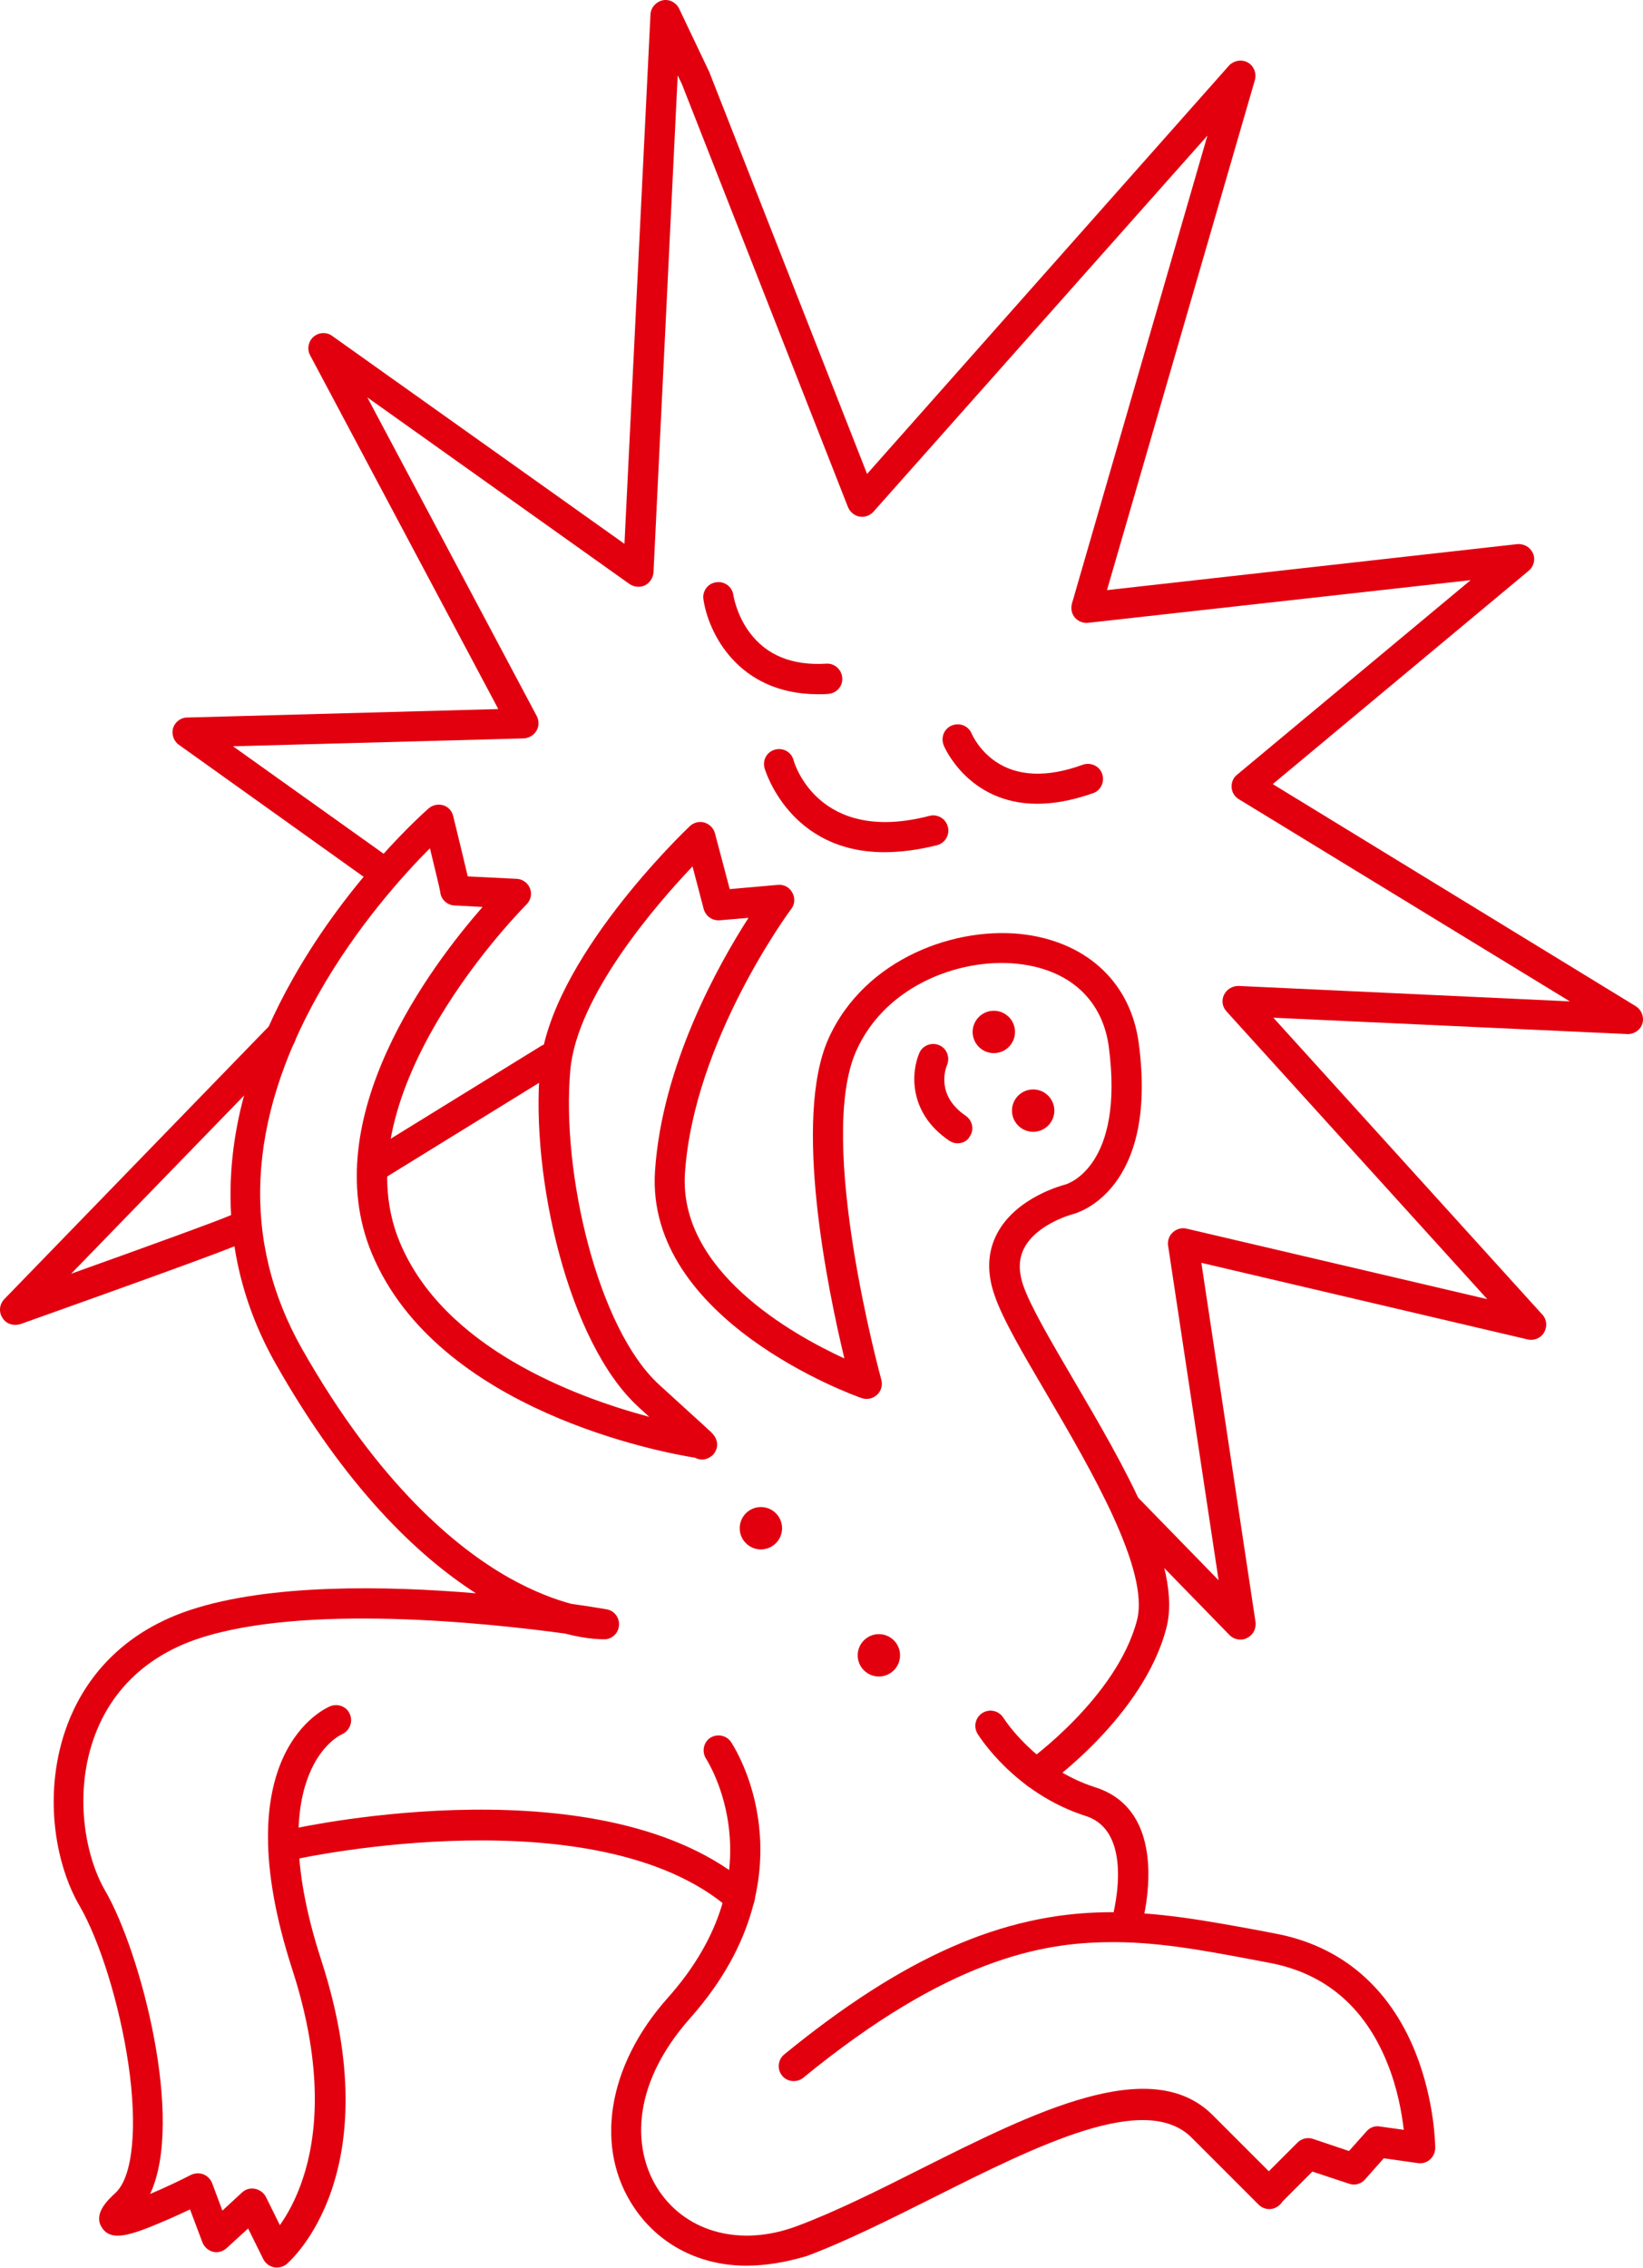 <?xml version="1.0" encoding="UTF-8"?> <svg xmlns="http://www.w3.org/2000/svg" width="692" height="955" viewBox="0 0 692 955" fill="none"><path d="M522.428 690.363C520.772 690.363 519.116 689.726 517.841 688.451L470.06 639.396C467.639 636.847 467.639 632.898 470.187 630.349C472.736 627.928 476.686 627.928 479.234 630.477L513.255 665.389L491.976 524.465C491.721 522.427 492.358 520.261 494.014 518.859C495.543 517.458 497.709 516.82 499.748 517.33L626.401 547.018L516.567 425.845C514.783 423.933 514.401 421.13 515.548 418.837C516.695 416.543 518.988 415.142 521.664 415.142L661.186 421.64L521.791 336.525C520.008 335.506 518.861 333.595 518.733 331.556C518.606 329.517 519.37 327.479 521.027 326.204L619.393 244.275L458.338 262.241C456.171 262.496 454.133 261.604 452.731 260.075C451.33 258.419 450.948 256.252 451.457 254.214L508.54 57.099L367.871 215.479C366.342 217.135 364.176 217.9 362.01 217.518C359.844 217.135 358.06 215.606 357.168 213.568L287.216 35.438L285.433 31.743L275.239 240.962C275.112 243.256 273.71 245.422 271.672 246.441C269.633 247.461 267.084 247.206 265.173 245.932L154.703 167.315L226.056 301.486C227.076 303.397 227.075 305.818 225.929 307.729C224.782 309.64 222.743 310.787 220.577 310.914L98.129 314.227L162.985 360.48C165.788 362.518 166.552 366.468 164.514 369.399C162.475 372.202 158.525 372.967 155.594 370.928L75.322 313.59C73.156 312.061 72.136 309.131 72.901 306.582C73.665 304.034 76.086 302.123 78.762 302.123L209.874 298.555L130.621 149.604C129.219 147.056 129.856 143.743 132.022 141.832C134.188 139.921 137.501 139.666 139.922 141.45L263.007 228.985L273.965 6.133C274.092 3.202 276.258 0.781 279.062 0.144C281.865 -0.493 284.795 1.036 286.07 3.712L298.811 30.469C298.939 30.597 298.939 30.724 298.939 30.852L365.196 199.552L517.587 27.666C519.625 25.5 522.811 24.863 525.487 26.265C528.035 27.666 529.309 30.724 528.545 33.655L466.238 248.48L639.015 229.113C641.818 228.858 644.494 230.387 645.641 232.935C646.788 235.483 646.023 238.541 643.857 240.325L536.062 330.154L688.963 423.679C691.384 425.208 692.53 428.138 691.766 430.941C690.874 433.745 688.198 435.528 685.395 435.401L536.317 428.52L649.591 553.517C651.502 555.555 651.757 558.613 650.355 561.034C648.954 563.455 646.151 564.602 643.347 563.965L505.992 531.728L528.799 682.972C529.182 685.648 527.78 688.451 525.359 689.598C524.34 690.235 523.448 690.363 522.428 690.363Z" fill="#E2000F"></path><path d="M344.553 292.312C310.915 292.312 298.3 266.446 296.262 252.303C295.752 248.863 298.173 245.55 301.741 245.168C305.181 244.658 308.366 247.079 308.876 250.519C308.876 250.647 310.15 258.801 315.629 266.191C322.765 275.875 333.595 280.335 347.993 279.443C351.433 279.188 354.491 281.864 354.746 285.431C355.001 288.999 352.325 291.93 348.758 292.185C347.484 292.312 345.955 292.312 344.553 292.312Z" fill="#E2000F"></path><path d="M436.806 338.436C407.628 338.436 397.434 313.972 397.434 313.717C396.16 310.405 397.689 306.71 401.002 305.435C404.315 304.161 408.01 305.69 409.284 309.003C409.411 309.258 412.215 315.756 419.222 320.598C428.524 326.969 441.011 327.479 456.046 322C459.359 320.853 463.054 322.509 464.201 325.822C465.348 329.135 463.691 332.83 460.378 333.977C451.332 337.162 443.559 338.436 436.806 338.436Z" fill="#E2000F"></path><path d="M372.457 358.823C332.193 358.823 322.127 323.783 321.999 323.401C321.107 319.96 323.019 316.52 326.459 315.628C329.899 314.736 333.339 316.648 334.231 320.088C334.614 321.617 344.934 355.637 391.442 343.533C394.882 342.641 398.322 344.679 399.214 348.12C400.106 351.56 398.067 355 394.627 355.892C386.472 357.931 379.082 358.823 372.457 358.823Z" fill="#E2000F"></path><path d="M116.603 954.754C116.221 954.754 115.711 954.754 115.329 954.627C113.418 954.245 111.761 952.971 110.87 951.187L104.499 938.318L95.452 946.6C93.923 948.001 91.757 948.638 89.718 948.129C87.68 947.619 86.023 946.09 85.259 944.179L80.035 930.29C76.977 931.692 73.281 933.476 69.332 935.132C54.296 941.63 46.906 943.669 43.084 938.19C39.006 932.329 45.25 926.468 48.69 923.282C55.953 916.529 57.991 895.633 54.041 868.875C50.346 843.901 42.064 817.271 33.527 802.491C23.206 784.907 17.728 754.455 28.431 726.041C34.547 709.859 48.563 688.325 80.162 677.877C113.8 666.792 162.728 667.684 200.444 670.869C175.852 655.069 145.654 626.273 116.221 574.414C88.444 525.486 90.992 469.295 123.356 412.085C147.438 369.4 179.293 341.496 180.567 340.349C182.223 338.947 184.517 338.438 186.683 339.075C188.849 339.712 190.378 341.496 190.887 343.662C194.2 357.168 195.984 364.686 197.003 369.018L217.645 370.037C220.193 370.164 222.36 371.821 223.251 374.114C224.143 376.535 223.506 379.084 221.722 380.867C220.958 381.632 142.342 460.248 168.335 522.938C186.81 567.534 242.109 588.175 273.454 596.585C272.052 595.311 270.651 594.036 268.994 592.507C239.433 565.622 223.379 495.67 227.456 449.673C231.406 404.44 288.107 350.16 290.528 347.866C292.184 346.337 294.478 345.7 296.644 346.337C298.81 346.974 300.466 348.631 301.103 350.797L307.347 374.369L327.606 372.585C330.154 372.331 332.575 373.605 333.722 375.898C334.996 378.064 334.741 380.867 333.212 382.779C332.83 383.288 292.184 438.078 288.489 494.014C285.813 534.915 333.212 561.672 355.638 571.993C348.63 542.942 333.85 471.334 348.885 437.441C364.175 403.293 403.419 389.404 432.598 393.609C458.718 397.432 476.302 414.378 479.615 439.225C487.897 501.532 453.367 510.833 451.965 511.215C451.838 511.215 436.93 515.165 431.451 525.359C429.03 529.946 428.903 535.042 430.941 541.158C433.999 550.077 442.791 564.985 451.965 580.658C473.626 617.609 498.218 659.401 491.21 685.649C481.526 722.473 441.899 750.887 440.243 752.034C437.312 754.072 433.362 753.435 431.324 750.505C429.285 747.574 429.922 743.624 432.853 741.585C433.235 741.331 470.313 714.7 478.85 682.336C484.457 661.313 459.228 618.373 440.88 587.028C430.941 570.082 422.277 555.429 418.837 545.236C415.524 535.679 415.906 526.888 420.111 519.115C428.266 503.952 447.888 498.983 448.78 498.728C449.672 498.474 473.626 491.083 467 440.754C464.452 421.641 451.328 409.027 430.814 406.096C406.222 402.528 373.221 414.123 360.607 442.537C343.661 480.508 370.928 579.893 371.183 580.912C371.82 583.206 371.183 585.627 369.399 587.283C367.615 588.94 365.194 589.449 362.901 588.685C359.206 587.411 271.797 555.811 275.875 493.122C278.805 448.526 302.632 406.096 315.247 386.474L303.142 387.493C300.084 387.748 297.281 385.837 296.389 382.779L291.674 364.813C276.257 380.995 242.874 419.602 240.198 450.692C236.375 493.632 251.666 559.379 277.659 583.078C286.196 590.851 292.439 596.585 296.134 599.898C297.791 601.427 298.682 602.318 299.32 602.828C304.289 607.543 301.103 611.62 300.466 612.384C300.339 612.512 297.153 616.08 292.694 613.786C279.188 611.62 184.262 594.164 156.612 527.779C132.913 470.824 181.713 406.478 203.247 381.887L191.397 381.25C188.212 381.122 185.663 378.574 185.409 375.516C185.154 373.86 183.115 365.577 181.076 357.168C170.246 367.998 150.241 390.042 134.187 418.456C103.862 472.226 101.568 522.555 127.179 567.916C159.67 625.254 192.544 652.011 214.46 664.371C224.908 670.232 233.955 673.545 240.708 675.329C249.117 676.475 254.469 677.495 255.488 677.622C258.673 678.132 260.967 681.062 260.712 684.375C260.457 687.688 257.781 690.236 254.596 690.236C253.832 690.236 247.716 690.364 237.904 687.815C205.286 683.356 128.453 675.201 83.857 689.854C62.578 696.862 47.416 710.878 40.026 730.5C30.852 754.837 35.821 781.467 44.23 795.993C59.266 821.731 77.868 892.83 63.215 923.792C68.694 921.499 74.938 918.568 80.417 915.765C82.073 915 83.857 914.873 85.641 915.51C87.297 916.147 88.699 917.549 89.336 919.205L93.668 930.8L101.95 923.155C103.479 921.753 105.391 921.244 107.429 921.626C109.341 922.008 111.124 923.282 112.016 925.066L117.877 936.916C120.935 932.584 124.631 926.213 127.561 917.294C133.168 900.602 136.863 871.678 123.102 829.248C93.541 738.018 137.245 719.16 139.156 718.396C142.469 717.121 146.164 718.65 147.438 721.963C148.712 725.149 147.183 728.844 143.998 730.245C143.488 730.5 135.461 734.195 130.237 747.064C125.013 759.679 121.7 783.506 135.334 825.426C164.385 915.128 122.465 951.824 120.681 953.353C119.534 954.245 118.132 954.754 116.603 954.754ZM185.409 375.006C185.409 375.134 185.409 375.261 185.409 375.516C185.409 375.389 185.409 375.261 185.409 375.006Z" fill="#E2000F"></path><path d="M311.552 805.292C310.023 805.292 308.621 804.782 307.347 803.763C251.793 755.472 126.797 782.357 125.65 782.612C122.21 783.376 118.77 781.21 118.005 777.77C117.241 774.33 119.407 770.889 122.847 770.125C128.198 768.978 255.361 741.583 315.757 794.079C318.432 796.373 318.687 800.45 316.394 803.126C315.119 804.527 313.336 805.292 311.552 805.292Z" fill="#E2000F"></path><path d="M314.355 953.989C295.243 953.989 278.042 945.58 267.339 929.907C250.137 904.806 255.616 869.894 281.354 841.098C328.499 788.092 297.664 741.075 297.409 740.566C295.498 737.635 296.262 733.685 299.065 731.774C301.996 729.862 305.946 730.627 307.857 733.43C308.239 734.067 317.413 747.701 319.707 768.98C321.873 788.474 318.688 818.163 290.783 849.635C264.535 879.195 266.829 906.845 277.787 922.772C289.764 940.228 312.317 945.962 335.379 937.425C351.561 931.436 369.909 922.262 387.62 913.343C435.402 889.389 484.84 864.542 510.833 890.663L534.405 914.235L546.51 902.13C548.166 900.474 550.714 899.837 553.008 900.601L568.171 905.698L575.561 897.416C576.962 895.76 579.128 894.995 581.167 895.377L591.233 896.779C590.468 890.026 588.685 879.45 584.225 868.492C574.669 844.92 557.977 830.777 534.532 826.445C532.111 825.935 529.563 825.553 527.142 825.043C506.246 821.093 486.369 817.398 466.109 817.78C438.715 818.163 399.343 824.916 338.31 874.863C335.634 877.029 331.557 876.647 329.391 873.971C327.225 871.296 327.607 867.218 330.283 865.052C380.358 824.151 422.15 805.676 465.982 805.166C487.515 804.911 507.902 808.734 529.563 812.684C531.984 813.193 534.405 813.576 536.826 814.085C564.603 819.182 585.117 836.511 596.202 864.288C604.357 884.802 604.484 903.659 604.484 904.424C604.484 906.208 603.72 907.992 602.318 909.266C600.917 910.54 599.005 911.05 597.221 910.795L582.823 908.756L574.923 917.675C573.267 919.587 570.591 920.351 568.171 919.459L552.753 914.362L540.139 926.977C539.884 927.486 539.502 927.869 539.119 928.251C536.571 930.799 532.621 930.799 530.073 928.251L501.914 900.092C482.419 880.597 437.058 903.277 393.354 925.193C375.261 934.24 356.531 943.668 339.839 949.912C331.302 952.46 322.638 953.989 314.355 953.989Z" fill="#E2000F"></path><path d="M474.135 817.397C473.498 817.397 472.861 817.27 472.224 817.142C468.911 816.123 467 812.555 468.019 809.242C468.146 808.86 479.104 771.654 457.316 764.646C427.373 755.09 412.338 731.008 411.701 729.989C409.917 726.931 410.809 723.108 413.867 721.197C416.925 719.413 420.747 720.305 422.658 723.363C422.913 723.745 436.037 744.514 461.266 752.542C494.904 763.245 480.888 810.899 480.251 812.937C479.487 815.613 476.938 817.397 474.135 817.397Z" fill="#E2000F"></path><path d="M403.293 481.398C402.019 481.398 400.872 481.016 399.726 480.252C382.142 468.275 383.926 450.818 387.239 443.301C388.64 440.115 392.463 438.714 395.648 440.115C398.834 441.517 400.235 445.339 398.834 448.525C398.324 449.799 393.992 461.139 406.734 469.804C409.664 471.842 410.429 475.792 408.39 478.595C407.371 480.507 405.332 481.398 403.293 481.398Z" fill="#E2000F"></path><path d="M159.288 496.689C157.122 496.689 155.084 495.669 153.809 493.631C152.026 490.573 152.917 486.75 155.848 484.839L227.966 440.37C231.024 438.587 234.847 439.478 236.758 442.409C238.542 445.467 237.65 449.29 234.719 451.201L162.601 495.669C161.582 496.434 160.435 496.689 159.288 496.689Z" fill="#E2000F"></path><path d="M6.388 557.849C4.222 557.849 2.183 556.83 1.037 554.918C-0.62 552.37 -0.238 549.185 1.801 547.019L113.673 431.706C116.094 429.158 120.172 429.158 122.72 431.579C125.268 434 125.268 438.077 122.847 440.625L29.96 536.316C60.286 525.485 93.287 513.508 97.364 511.597C99.785 510.195 102.97 510.45 105.136 512.616C107.685 515.164 107.685 519.114 105.136 521.663C103.862 522.937 102.843 523.956 8.427 557.594C7.79 557.722 7.153 557.849 6.388 557.849Z" fill="#E2000F"></path><path d="M435.147 476.557C440.073 476.557 444.066 472.564 444.066 467.638C444.066 462.712 440.073 458.719 435.147 458.719C430.221 458.719 426.227 462.712 426.227 467.638C426.227 472.564 430.221 476.557 435.147 476.557Z" fill="#E2000F"></path><path d="M320.47 652.394C325.396 652.394 329.389 648.4 329.389 643.474C329.389 638.548 325.396 634.555 320.47 634.555C315.544 634.555 311.551 638.548 311.551 643.474C311.551 648.4 315.544 652.394 320.47 652.394Z" fill="#E2000F"></path><path d="M418.581 443.429C423.507 443.429 427.5 439.435 427.5 434.51C427.5 429.584 423.507 425.59 418.581 425.59C413.655 425.59 409.661 429.584 409.661 434.51C409.661 439.435 413.655 443.429 418.581 443.429Z" fill="#E2000F"></path><path d="M370.163 705.908C375.089 705.908 379.082 701.915 379.082 696.989C379.082 692.063 375.089 688.07 370.163 688.07C365.237 688.07 361.244 692.063 361.244 696.989C361.244 701.915 365.237 705.908 370.163 705.908Z" fill="#E2000F"></path><path d="M320.471 649.844C323.99 649.844 326.842 646.992 326.842 643.473C326.842 639.955 323.99 637.102 320.471 637.102C316.953 637.102 314.1 639.955 314.1 643.473C314.1 646.992 316.953 649.844 320.471 649.844Z" fill="#E2000F"></path><path d="M370.163 703.359C373.681 703.359 376.534 700.507 376.534 696.989C376.534 693.47 373.681 690.618 370.163 690.618C366.644 690.618 363.792 693.47 363.792 696.989C363.792 700.507 366.644 703.359 370.163 703.359Z" fill="#E2000F"></path></svg> 